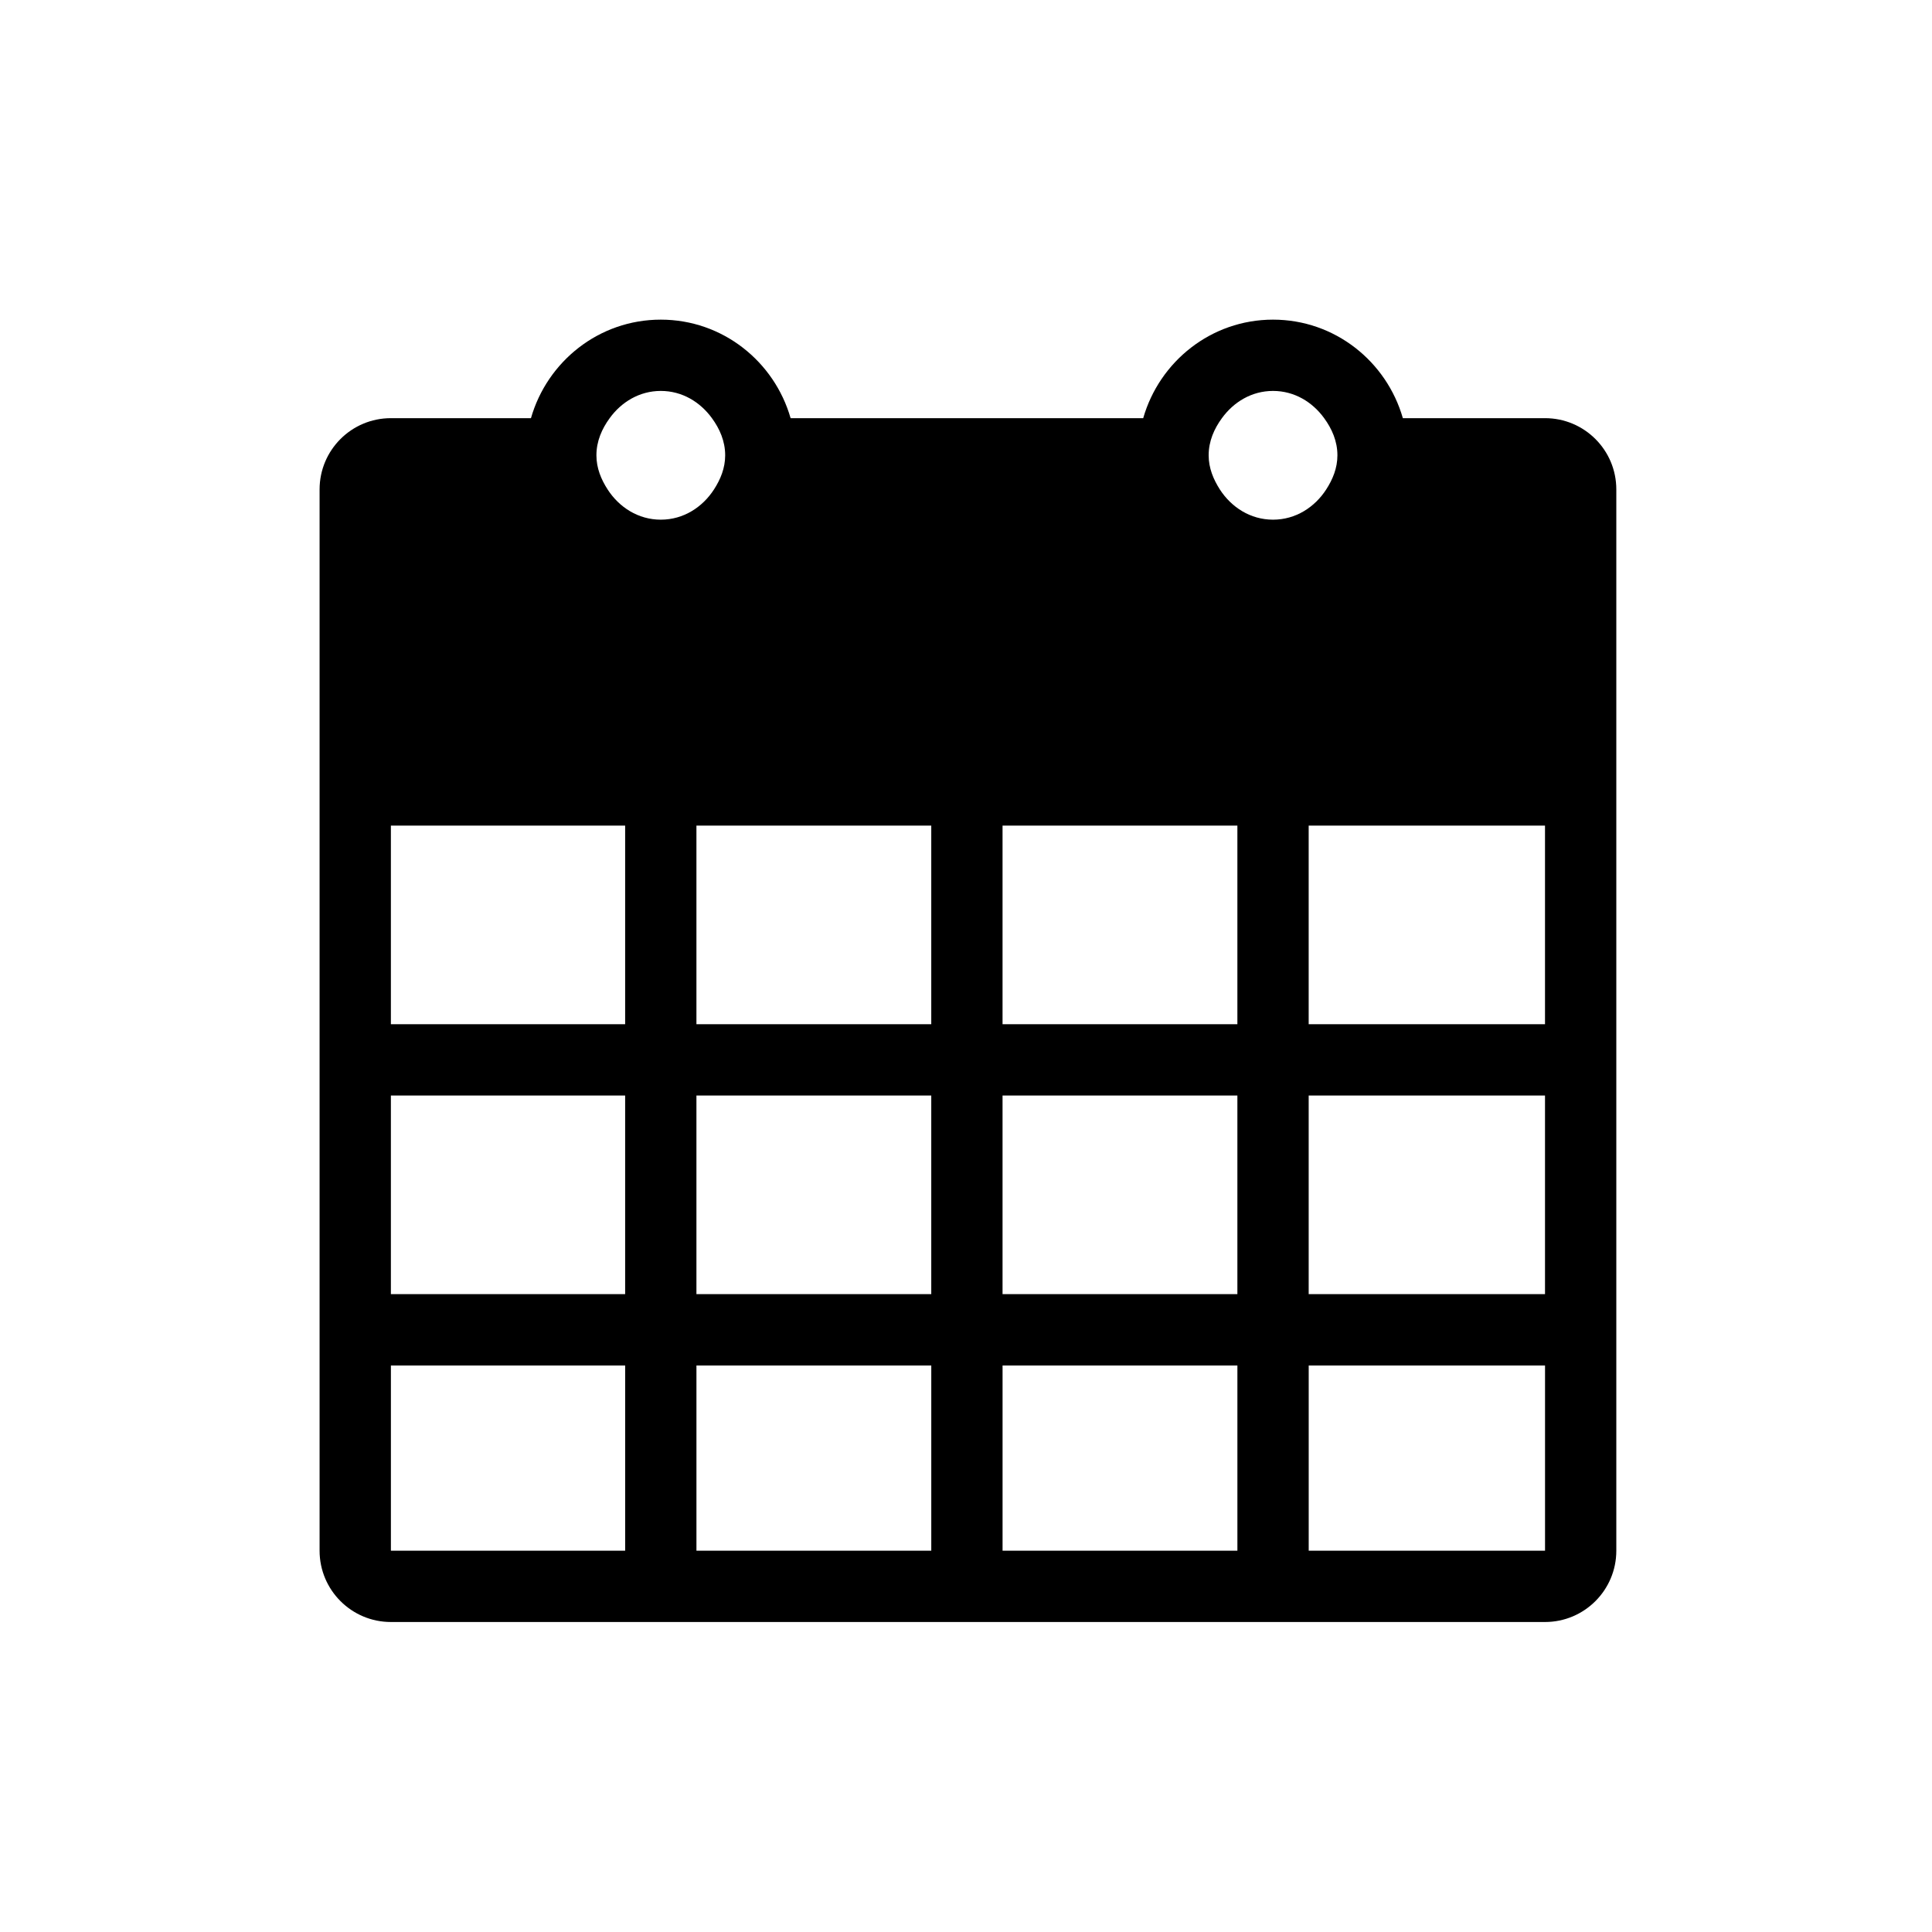 <?xml version="1.0" encoding="UTF-8"?>
<!-- The Best Svg Icon site in the world: iconSvg.co, Visit us! https://iconsvg.co -->
<svg fill="#000000" width="800px" height="800px" version="1.1" viewBox="144 144 512 512" xmlns="http://www.w3.org/2000/svg">
 <path d="m553.45 554.95h-62.629v-49.082h62.629zm-143.76-49.082h62.234v49.082h-62.234zm-81.125 0h62.234v49.082h-62.234zm-80.973 0h62.082v49.082h-62.082zm54.465-241.21c0-3.742 1.457-7.027 3.516-9.844 3.098-4.269 7.879-7.215 13.547-7.215s10.445 2.945 13.547 7.215c2.059 2.816 3.512 6.102 3.512 9.844 0 3.402-1.246 6.387-2.965 9.051-3.043 4.703-8.086 8.008-14.094 8.008s-11.055-3.305-14.094-8.008c-1.719-2.664-2.969-5.648-2.969-9.051zm162.25 0c0-3.742 1.453-7.027 3.516-9.844 3.098-4.269 7.875-7.215 13.543-7.215s10.449 2.945 13.547 7.215c2.059 2.816 3.516 6.102 3.516 9.844 0 3.402-1.246 6.387-2.969 9.051-3.039 4.703-8.086 8.008-14.094 8.008s-11.051-3.305-14.094-8.008c-1.699-2.664-2.965-5.648-2.965-9.051zm26.508 169.66h62.629v52.637h-62.629zm-81.129 0h62.234v52.637h-62.234zm-81.125 0h62.234v52.637h-62.234zm-80.973 0h62.082v52.637h-62.082zm62.082-18.891h-62.082v-52.637h62.082zm81.125 0h-62.234v-52.637h62.234zm81.125 0h-62.234v-52.637h62.234zm81.523 0h-62.629v-52.637h62.629zm0-160.61h-37.672c-4.309-15.02-18.008-26.109-34.406-26.109-16.379 0-30.094 11.09-34.402 26.109h-93.445c-4.305-15.02-18.023-26.109-34.402-26.109-16.398 0-30.098 11.09-34.406 26.109h-37.121c-10.43 0-18.895 8.445-18.895 18.895v281.24c0 10.43 8.465 18.895 18.895 18.895h305.86c10.43 0 18.891-8.465 18.891-18.895v-281.24c0-10.449-8.461-18.895-18.891-18.895z" fill-rule="evenodd"/>
</svg>